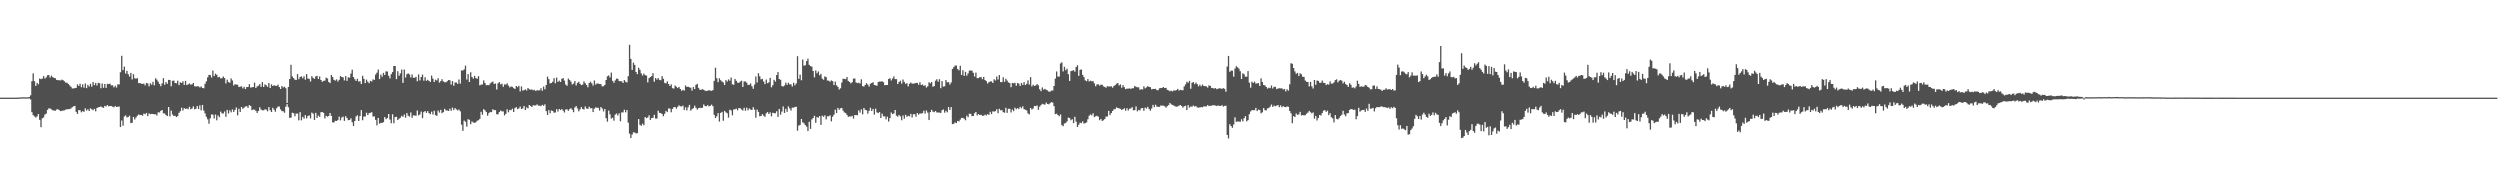 <svg xmlns="http://www.w3.org/2000/svg" width="1920" height="150"><path fill="#4f4f4f" d="M0 74.99h1v1H0zM1 74.99h1v1H1zM2 74.99h1v1H2zM3 74.989h1v1H3zM4 74.989h1v1H4zM5 74.99h1v1H5zM6 74.991h1v1H6zM7 74.987h1v1H7zM8 74.99h1v1H8zM9 74.99h1v1H9zM10 74.989h1v1H10zM11 74.984h1v1H11zM12 74.984h1v1H12zM13 74.959h1v1H13zM14 74.884h1v1H14zM15 74.856h1v1H15zM16 74.776h1v1H16zM17 74.679h1v1H17zM18 74.711h1v1H18zM19 74.729h1v1H19zM20 74.787h1v1H20zM21 74.66h1v1H21zM22 74.521h1v1.034H22zM23 73.199h1v3.183H23zM24 62.406h1v23.778H24zM25 56.297h1v32.154H25zM26 62.363h1v27.053H26zM27 65.999h1v24.27H27zM28 63.621h1v25.721H28zM29 64.78h1v22.765H29zM30 60.282h1v31.791H30zM31 60.777h1v36.904H31zM32 60.291h1v30.576H32zM33 58.494h1v31.718H33zM34 60.31h1v27.633H34zM35 59.381h1v27.936H35zM36 57.797h1v26.601H36zM37 57.663h1v25.609H37zM38 59.616h1v23.675H38zM39 58.039h1v25.996H39zM40 59.201h1v25.517H40zM41 59.869h1v25.006H41zM42 60.04h1v24.987H42zM43 61.339h1v22.771H43zM44 61.59h1v22.271H44zM45 61.612h1v22.983H45zM46 61.782h1v23.555H46zM47 61.116h1v24.015H47zM48 61.649h1v23.22H48zM49 62.431h1v22.336H49zM50 63.492h1v20.633H50zM51 63.535h1v20.498H51zM52 64.455h1v19.316H52zM53 65.579h1v18.213H53zM54 66.594h1v16.695H54zM55 67.868h1v14.526H55zM56 68.014h1v13.672H56zM57 67.657h1v13.677H57zM58 67.479h1v18.423H58zM59 64.837h1v22.669H59zM60 66.065h1v18.489H60zM61 64.302h1v20.455H61zM62 66.989h1v19.3H62zM63 64.776h1v20.599H63zM64 67.399h1v18.494H64zM65 64.1h1v19.157H65zM66 67.682h1v17.265H66zM67 65.195h1v18.726H67zM68 66.436h1v18.834H68zM69 64.378h1v18.834H69zM70 66.586h1v17.378H70zM71 63.025h1v21.613H71zM72 65.319h1v18.225H72zM73 63.654h1v21.854H73zM74 65.702h1v17.236H74zM75 63.607h1v18.78H75zM76 63.971h1v18.217H76zM77 67.811h1v13.897H77zM78 64.157h1v18.296H78zM79 67.44h1v15.396H79zM80 64.493h1v16.823H80zM81 67.501h1v14.286H81zM82 64.336h1v16.374H82zM83 64.629h1v17.038H83zM84 64.242h1v17.189H84zM85 65.591h1v15.857H85zM86 65.528h1v16.438H86zM87 67.103h1v15.338H87zM88 65.908h1v15.477H88zM89 67.202h1v14.955H89zM90 64.766h1v17.209H90zM91 64.864h1v16.936H91zM92 55.487h1v42.058H92zM93 42.843h1v49.692H93zM94 53.923h1v42.64H94zM95 51.169h1v38.276H95zM96 56.495h1v32.103H96zM97 54.396h1v35.829H97zM98 57.028h1v32.802H98zM99 58.759h1v30.056H99zM100 55.983h1v38.568H100zM101 61.007h1v33.232H101zM102 56.959h1v32.85H102zM103 60.086h1v31.638H103zM104 60.398h1v29.867H104zM105 60.069h1v28.839H105zM106 63.858h1v24.07H106zM107 63.747h1v24.667H107zM108 64.323h1v23.945H108zM109 64.4h1v24.473H109zM110 64.181h1v23.064H110zM111 65.585h1v22.143H111zM112 63.746h1v22.986H112zM113 64.089h1v25.083H113zM114 66.318h1v20.795H114zM115 63.991h1v23.715H115zM116 65.031h1v22.451H116zM117 62.81h1v24.755H117zM118 65.51h1v22.322H118zM119 60.129h1v27.561H119zM120 61.198h1v27.51H120zM121 62.719h1v23.544H121zM122 64.452h1v21.939H122zM123 66.186h1v18.966H123zM124 64.096h1v20.381H124zM125 60.039h1v26.982H125zM126 65.083h1v22.074H126zM127 62.959h1v25.413H127zM128 64.336h1v24.792H128zM129 61.357h1v20.819H129zM130 61.443h1v27.942H130zM131 66.246h1v18.683H131zM132 62.058h1v25.891H132zM133 61.883h1v27.212H133zM134 63.744h1v25.154H134zM135 63.975h1v25.916H135zM136 61.94h1v27.262H136zM137 65.375h1v21.305H137zM138 63.253h1v22.131H138zM139 63.671h1v19.086H139zM140 62.445h1v22.423H140zM141 65.244h1v17.805H141zM142 62.092h1v21.591H142zM143 65.382h1v17.938H143zM144 64.787h1v19.144H144zM145 64.125h1v17.9H145zM146 64.952h1v18.962H146zM147 64.835h1v18.499H147zM148 63.711h1v18.023H148zM149 66.274h1v17.705H149zM150 66.446h1v17.042H150zM151 66.257h1v15.187H151zM152 66.301h1v17.518H152zM153 67.181h1v13.75H153zM154 66.369h1v18.395H154zM155 67.606h1v12.986H155zM156 67.774h1v17.107H156zM157 64.359h1v22.755H157zM158 62.456h1v27.245H158zM159 59.385h1v32.244H159zM160 57.495h1v37.554H160zM161 57.662h1v33.222H161zM162 59.557h1v28.287H162zM163 54.175h1v33.888H163zM164 58.419h1v32.568H164zM165 56.569h1v31.397H165zM166 57.449h1v34.949H166zM167 59.386h1v29.296H167zM168 59.053h1v30.963H168zM169 60.217h1v25.496H169zM170 60.056h1v26.977H170zM171 58.72h1v28.476H171zM172 59.95h1v25.645H172zM173 64.054h1v25.658H173zM174 61.18h1v23.18H174zM175 63.045h1v24.1H175zM176 63.546h1v21.175H176zM177 60.206h1v26.081H177zM178 61.791h1v22.252H178zM179 65.653h1v20.335H179zM180 64.667h1v19.741H180zM181 64.985h1v17.554H181zM182 65.085h1v23.551H182zM183 66.86h1v16.634H183zM184 66.581h1v19.389H184zM185 66.304h1v15.853H185zM186 67.88h1v15.701H186zM187 66.652h1v16.037H187zM188 68.408h1v13.362H188zM189 66.863h1v14.691H189zM190 66.811h1v15.982H190zM191 64.686h1v16.019H191zM192 67.217h1v14.202H192zM193 67.085h1v17.563H193zM194 66.84h1v17.254H194zM195 63.447h1v20.787H195zM196 67.632h1v17.484H196zM197 66.344h1v20.384H197zM198 65.866h1v19.372H198zM199 64.608h1v17.797H199zM200 66.643h1v17.484H200zM201 63.044h1v21.686H201zM202 66.804h1v17.932H202zM203 64.836h1v19.141H203zM204 65.517h1v18.653H204zM205 66.664h1v18.845H205zM206 63.687h1v18.565H206zM207 67.605h1v17.085H207zM208 64.772h1v21.258H208zM209 66.048h1v16.758H209zM210 65.457h1v18.778H210zM211 65.917h1v19.905H211zM212 65.945h1v17.159H212zM213 64.982h1v16.91H213zM214 66.863h1v14.979H214zM215 68.353h1v15.663H215zM216 66.036h1v19.335H216zM217 67.176h1v18.279H217zM218 66.585h1v19.977H218zM219 67.729h1v14.214H219zM220 78.98h1v1H220zM221 66.786h1v15.577H221zM222 60.689h1v29.838H222zM223 49.755h1v40.504H223zM224 58.66h1v27.924H224zM225 59.958h1v26.956H225zM226 61.184h1v28.105H226zM227 61.421h1v25.849H227zM228 56.951h1v30.253H228zM229 60.81h1v31.618H229zM230 59.187h1v26.923H230zM231 58.57h1v33.834H231zM232 60.121h1v29.631H232zM233 58.563h1v32.592H233zM234 61.167h1v27.232H234zM235 56.883h1v34.028H235zM236 60.312h1v28.835H236zM237 60.547h1v28.057H237zM238 62.563h1v28.437H238zM239 58.541h1v27.937H239zM240 59.785h1v27.508H240zM241 60.569h1v31.517H241zM242 58.698h1v28.001H242zM243 58.267h1v32.288H243zM244 60.68h1v28.043H244zM245 58.719h1v31.014H245zM246 61.44h1v24.761H246zM247 62.814h1v23.213H247zM248 62.107h1v24.598H248zM249 61.905h1v29.056H249zM250 59.615h1v29.354H250zM251 60.281h1v29.298H251zM252 62.908h1v26.155H252zM253 63.807h1v22.997H253zM254 57.532h1v31.447H254zM255 59.138h1v34.85H255zM256 61.271h1v32.799H256zM257 61.88h1v30.891H257zM258 61.003h1v31.91H258zM259 62.635h1v29.627H259zM260 61.272h1v28.321H260zM261 58.402h1v34.067H261zM262 59.153h1v31.124H262zM263 59.366h1v30.185H263zM264 61.769h1v31.033H264zM265 58.444h1v30.814H265zM266 62.094h1v28.527H266zM267 59.33h1v32.994H267zM268 59.634h1v32.521H268zM269 56.513h1v34.369H269zM270 53.519h1v40.378H270zM271 59.162h1v37.563H271zM272 60.802h1v32.136H272zM273 62.173h1v27.285H273zM274 60.447h1v28.062H274zM275 62.615h1v30.305H275zM276 62.354h1v26.772H276zM277 64.509h1v20.026H277zM278 58.227h1v34.142H278zM279 60.58h1v28.925H279zM280 63.83h1v25.676H280zM281 61.201h1v25.376H281zM282 62.739h1v25.634H282zM283 63.88h1v23.062H283zM284 62.046h1v24.607H284zM285 62.605h1v23.555H285zM286 60.922h1v28.577H286zM287 61.406h1v27.984H287zM288 57.224h1v34.812H288zM289 55.807h1v40.512H289zM290 53.383h1v37.196H290zM291 60.725h1v34.271H291zM292 57.219h1v37.153H292zM293 58.946h1v35.49H293zM294 55.958h1v37.818H294zM295 57.582h1v32.332H295zM296 54.816h1v36.731H296zM297 54.941h1v35.686H297zM298 58.146h1v29.429H298zM299 60.233h1v31.604H299zM300 56.929h1v37.715H300zM301 55.337h1v32.415H301zM302 50.701h1v44.032H302zM303 50.733h1v39.199H303zM304 60.787h1v28.911H304zM305 54.676h1v37.52H305zM306 58.223h1v32.946H306zM307 56.386h1v34.039H307zM308 53.47h1v35.45H308zM309 63.618h1v26.088H309zM310 53.391h1v34.591H310zM311 59.532h1v30.841H311zM312 56.973h1v29.851H312zM313 56.33h1v32.515H313zM314 57.211h1v32.342H314zM315 59.468h1v26.914H315zM316 57.174h1v33.287H316zM317 59.76h1v28.824H317zM318 59.706h1v29.03H318zM319 59.02h1v29.861H319zM320 62.436h1v22.475H320zM321 57.114h1v31.451H321zM322 61.722h1v26.133H322zM323 59.153h1v26.558H323zM324 57.312h1v33.462H324zM325 61.935h1v24.161H325zM326 59.267h1v25.983H326zM327 62.047h1v24.618H327zM328 61.297h1v24.052H328zM329 62.094h1v24.794H329zM330 62.941h1v24.786H330zM331 57.992h1v27.767H331zM332 60.383h1v27.597H332zM333 62.959h1v22.083H333zM334 61.177h1v27.222H334zM335 61.812h1v27.151H335zM336 60.05h1v24.86H336zM337 63.425h1v23.034H337zM338 62.291h1v22.08H338zM339 60.805h1v26.143H339zM340 62.501h1v23.616H340zM341 63.11h1v20.442H341zM342 63.171h1v21.622H342zM343 62.372h1v22.488H343zM344 61.422h1v23.844H344zM345 61.619h1v21.842H345zM346 64.899h1v20.177H346zM347 62.284h1v20.406H347zM348 65.865h1v18.739H348zM349 63.397h1v19.654H349zM350 63.314h1v20.693H350zM351 64.395h1v20.385H351zM352 61.019h1v23.078H352zM353 64.187h1v21.294H353zM354 54.034h1v41.722H354zM355 54.169h1v46.332H355zM356 53.258h1v39.342H356zM357 50.4h1v43.152H357zM358 61.104h1v36.191H358zM359 56.927h1v34.642H359zM360 62.951h1v29.052H360zM361 55.511h1v39.879H361zM362 59.138h1v34.102H362zM363 60.352h1v33.748H363zM364 58.259h1v36.069H364zM365 60.011h1v33.885H365zM366 60.464h1v32.274H366zM367 58.469h1v33.829H367zM368 65.531h1v25.769H368zM369 65.05h1v20.837H369zM370 64.821h1v23.369H370zM371 61.74h1v22.099H371zM372 63.78h1v20.996H372zM373 65.489h1v20.63H373zM374 65.267h1v23.622H374zM375 65.436h1v21.436H375zM376 64.033h1v21.949H376zM377 63.224h1v22.943H377zM378 62.599h1v21.318H378zM379 64.512h1v20.104H379zM380 64.123h1v20.395H380zM381 68.752h1v18.969H381zM382 64.055h1v23.816H382zM383 63.043h1v23.011H383zM384 64.799h1v20.069H384zM385 64.301h1v21.244H385zM386 66.671h1v18.897H386zM387 64.746h1v23.871H387zM388 64.969h1v22.427H388zM389 63.987h1v19.958H389zM390 65.699h1v20.539H390zM391 67.1h1v17.351H391zM392 66.397h1v18.232H392zM393 66.68h1v16.764H393zM394 67.697h1v18.317H394zM395 68.368h1v14.672H395zM396 66.066h1v16.181H396zM397 66.9h1v16.895H397zM398 65.905h1v17.382H398zM399 70.179h1v11.628H399zM400 66.345h1v17.373H400zM401 69.516h1v13.712H401zM402 69.278h1v12.154H402zM403 68.56h1v15.948H403zM404 69.5h1v13.047H404zM405 67.59h1v15.648H405zM406 68.538h1v12.127H406zM407 68.878h1v12.493H407zM408 68.7h1v13.453H408zM409 69.327h1v11.469H409zM410 68.969h1v12.067H410zM411 69.922h1v11.003H411zM412 69.223h1v10.976H412zM413 69.481h1v11.671H413zM414 69.299h1v11.866H414zM415 67.759h1v13.788H415zM416 69.669h1v10.813H416zM417 66.447h1v14.824H417zM418 68.531h1v11.595H418zM419 65.258h1v20.091H419zM420 58.852h1v29.398H420zM421 60.767h1v23.811H421zM422 64.045h1v22.973H422zM423 63.724h1v21.092H423zM424 62.776h1v22.417H424zM425 60.024h1v26.525H425zM426 63.97h1v22.455H426zM427 59.584h1v24.266H427zM428 62.891h1v22.759H428zM429 61.952h1v21.749H429zM430 62.997h1v21.524H430zM431 60.521h1v23.252H431zM432 59.944h1v25.047H432zM433 61.919h1v24.443H433zM434 64.974h1v19.113H434zM435 65.883h1v18.106H435zM436 60.335h1v24.775H436zM437 61.372h1v22.425H437zM438 62.74h1v20.367H438zM439 64.85h1v19.418H439zM440 64.161h1v22.003H440zM441 62.2h1v20.33H441zM442 65.565h1v15.88H442zM443 63.668h1v19.639H443zM444 62.789h1v22.732H444zM445 64.363h1v19.637H445zM446 65.404h1v16.838H446zM447 64.914h1v18.81H447zM448 62.529h1v21.602H448zM449 63.927h1v17.827H449zM450 65.287h1v18.037H450zM451 67.039h1v16.678H451zM452 63.842h1v18.104H452zM453 62.742h1v20.502H453zM454 63.936h1v19.113H454zM455 65.746h1v20.305H455zM456 61.782h1v21.685H456zM457 64.928h1v17.531H457zM458 64.025h1v18.687H458zM459 64.207h1v18.613H459zM460 64.511h1v20.431H460zM461 64.629h1v17.574H461zM462 66.371h1v17.002H462zM463 66.212h1v19.327H463zM464 65.217h1v18.494H464zM465 61.459h1v29.316H465zM466 58.58h1v34.835H466zM467 57.905h1v27.06H467zM468 59.472h1v28.357H468zM469 55.764h1v35.304H469zM470 62.078h1v28.268H470zM471 63.606h1v29.074H471zM472 61.762h1v26.309H472zM473 60.388h1v26.813H473zM474 60.587h1v28.127H474zM475 62.251h1v24.813H475zM476 62.34h1v30.82H476zM477 62.485h1v23.824H477zM478 63.676h1v22.717H478zM479 61.512h1v22.775H479zM480 62.727h1v23.551H480zM481 63.355h1v21.149H481zM482 58.511h1v35.722H482zM483 34.422h1v68.242H483zM484 45.19h1v60.867H484zM485 53.726h1v49.667H485zM486 48.084h1v53.551H486zM487 49.856h1v51.914H487zM488 55.28h1v47.217H488zM489 56.958h1v45.288H489zM490 52.032h1v39.406H490zM491 53.631h1v42.209H491zM492 56.348h1v40.292H492zM493 57.984h1v37.007H493zM494 56.509h1v39.711H494zM495 57.71h1v32.188H495zM496 58.063h1v32.646H496zM497 63.304h1v26.928H497zM498 60.028h1v28.533H498zM499 59.111h1v32.979H499zM500 58.468h1v32.205H500zM501 56.207h1v34.262H501zM502 62.791h1v25.366H502zM503 59.927h1v31.113H503zM504 61.125h1v29.954H504zM505 59.93h1v25.07H505zM506 61.363h1v25.329H506zM507 61.669h1v25.171H507zM508 58.533h1v29.084H508zM509 60.532h1v28.749H509zM510 63.625h1v23.769H510zM511 64.029h1v21.096H511zM512 62.446h1v23.68H512zM513 64.521h1v18.798H513zM514 66.038h1v17.424H514zM515 64.801h1v21.416H515zM516 67.745h1v15.867H516zM517 68.053h1v14.341H517zM518 65.675h1v16.493H518zM519 66.643h1v16.805H519zM520 67.653h1v14.352H520zM521 66.69h1v14.218H521zM522 68.365h1v13.303H522zM523 69.74h1v12.023H523zM524 68.945h1v12.199H524zM525 69.559h1v14.905H525zM526 65.662h1v16.783H526zM527 66.784h1v18.026H527zM528 66.633h1v15.781H528zM529 67.007h1v13.531H529zM530 67.388h1v17.546H530zM531 69.564h1v14.23H531zM532 66.812h1v16.235H532zM533 68.419h1v12.729H533zM534 65.103h1v17.698H534zM535 64.377h1v19.796H535zM536 67.462h1v15.618H536zM537 68.909h1v13.758H537zM538 68.957h1v14.102H538zM539 68.437h1v14.321H539zM540 69.03h1v11.184H540zM541 69.623h1v11.833H541zM542 69.943h1v11.692H542zM543 69.65h1v11.018H543zM544 69.26h1v12.464H544zM545 69.523h1v11.781H545zM546 69.811h1v10.522H546zM547 69.216h1v12.353H547zM548 62.127h1v26.108H548zM549 52.016h1v38.555H549zM550 60.097h1v29.271H550zM551 63.104h1v23.765H551zM552 60.156h1v33.245H552zM553 61.589h1v25.142H553zM554 62.556h1v23.38H554zM555 63.329h1v29.39H555zM556 65.302h1v19.917H556zM557 61.523h1v24.735H557zM558 62.695h1v24.287H558zM559 60.992h1v29.339H559zM560 62.013h1v22.27H560zM561 59.529h1v25.329H561zM562 64.739h1v23.856H562zM563 65.113h1v18.951H563zM564 60.654h1v23.258H564zM565 62.061h1v21.418H565zM566 63.478h1v21.227H566zM567 63.607h1v19.389H567zM568 62.672h1v20.492H568zM569 61.945h1v22.141H569zM570 66.745h1v18.124H570zM571 62.572h1v20.214H571zM572 62.506h1v22.545H572zM573 63.546h1v19.118H573zM574 65.267h1v19.462H574zM575 65.105h1v18.209H575zM576 64.085h1v20.055H576zM577 66.248h1v18.249H577zM578 68.175h1v14.132H578zM579 64.961h1v19.206H579zM580 58.711h1v31.717H580zM581 63.336h1v20.824H581zM582 56.208h1v29.732H582zM583 58.597h1v30.714H583zM584 61.002h1v28.085H584zM585 60.54h1v27.123H585zM586 62.568h1v26.27H586zM587 64.561h1v25.14H587zM588 61.09h1v25.96H588zM589 63.904h1v22.183H589zM590 63.304h1v24.31H590zM591 59.779h1v26.551H591zM592 67.096h1v22.321H592zM593 65.414h1v21.177H593zM594 61.302h1v25.62H594zM595 62.65h1v24.357H595zM596 57.664h1v27.765H596zM597 55.356h1v34.426H597zM598 60.721h1v22.938H598zM599 61.312h1v26.757H599zM600 66.111h1v19.54H600zM601 66.459h1v15.299H601zM602 65.637h1v21.095H602zM603 63.436h1v20.123H603zM604 65.182h1v20.663H604zM605 63.56h1v18.137H605zM606 64.752h1v18.494H606zM607 64.757h1v20.203H607zM608 66.468h1v16.177H608zM609 63.555h1v19.179H609zM610 65.504h1v16.68H610zM611 64.062h1v17.908H611zM612 43.167h1v57.257H612zM613 60.58h1v35.862H613zM614 57.27h1v38.651H614zM615 61.64h1v29.677H615zM616 45.706h1v48.262H616zM617 50.413h1v44.324H617zM618 50.133h1v45.993H618zM619 46.946h1v50.313H619zM620 45.074h1v55.566H620zM621 49.773h1v43.764H621zM622 50.814h1v48.166H622zM623 51.149h1v40.589H623zM624 54.534h1v36.142H624zM625 59.367h1v29.586H625zM626 54.101h1v40.205H626zM627 56.311h1v33.572H627zM628 54.862h1v35.531H628zM629 57.862h1v31.259H629zM630 56.705h1v39.211H630zM631 60.384h1v28.466H631zM632 61.229h1v28.453H632zM633 58.686h1v29.898H633zM634 59.261h1v32.454H634zM635 61.869h1v27.41H635zM636 61.94h1v27.395H636zM637 62.714h1v25.823H637zM638 61.734h1v31.51H638zM639 62.293h1v27.365H639zM640 65.31h1v22.777H640zM641 62.665h1v21.553H641zM642 65.531h1v21.274H642zM643 66.678h1v16.201H643zM644 68.739h1v15.565H644zM645 67.799h1v15.471H645zM646 63.418h1v19.483H646zM647 60.449h1v24.518H647zM648 60.614h1v25.728H648zM649 60.785h1v26.041H649zM650 59.117h1v29.157H650zM651 62.151h1v27.578H651zM652 62.998h1v26.349H652zM653 64.03h1v25.543H653zM654 63.116h1v25.81H654zM655 60.317h1v30.752H655zM656 60.332h1v28.04H656zM657 63.318h1v25.061H657zM658 63.864h1v24.685H658zM659 63.477h1v21.3H659zM660 64.129h1v22.348H660zM661 60.93h1v23.068H661zM662 66.147h1v21.683H662zM663 66.469h1v16.472H663zM664 65.207h1v19.139H664zM665 63.912h1v20.832H665zM666 64.971h1v22.306H666zM667 66.451h1v18.629H667zM668 64.307h1v18.433H668zM669 63.739h1v21.485H669zM670 63.131h1v20.554H670zM671 65.211h1v22.834H671zM672 65.529h1v17.903H672zM673 65.863h1v20.446H673zM674 63.005h1v23.819H674zM675 62.618h1v23.406H675zM676 62.66h1v27.938H676zM677 62.358h1v24.944H677zM678 63.115h1v26.231H678zM679 65.436h1v23.957H679zM680 65.272h1v26.359H680zM681 65.297h1v24.288H681zM682 60.677h1v32.71H682zM683 60.033h1v30.693H683zM684 61.79h1v24.579H684zM685 60.258h1v27.329H685zM686 58.678h1v28.483H686zM687 60.781h1v23.688H687zM688 60.777h1v28.078H688zM689 64.518h1v25.106H689zM690 62.996h1v25.262H690zM691 61.983h1v27.387H691zM692 64.228h1v28.112H692zM693 61.072h1v27.587H693zM694 62.88h1v28.296H694zM695 64.395h1v23.794H695zM696 63.854h1v25.855H696zM697 66.338h1v22.581H697zM698 64.283h1v25.116H698zM699 63.38h1v24.062H699zM700 64.157h1v26.048H700zM701 64.278h1v23.47H701zM702 64.009h1v23.718H702zM703 63.701h1v25.95H703zM704 63.629h1v23.168H704zM705 65.078h1v22.914H705zM706 63.11h1v24.04H706zM707 65.288h1v21.888H707zM708 64.888h1v22.05H708zM709 65.94h1v19.115H709zM710 65.466h1v21.789H710zM711 67.209h1v17.607H711zM712 66.284h1v20.177H712zM713 63.157h1v29.031H713zM714 64.007h1v22.086H714zM715 62.975h1v21.355H715zM716 66.587h1v19.128H716zM717 66.103h1v20.059H717zM718 61.994h1v23.25H718zM719 60.859h1v25.517H719zM720 62.775h1v23.658H720zM721 60.813h1v25.592H721zM722 67.713h1v19.07H722zM723 62.25h1v22.452H723zM724 66.519h1v17.57H724zM725 66.269h1v20.254H725zM726 61.511h1v23.551H726zM727 63.249h1v22.999H727zM728 63.069h1v19.107H728zM729 64.895h1v19.551H729zM730 63.342h1v18.936H730zM731 52.93h1v42.41H731zM732 51.594h1v43.5H732zM733 50.393h1v43.609H733zM734 50.34h1v44.237H734zM735 53.03h1v39.864H735zM736 54.015h1v39.272H736zM737 50.473h1v41.399H737zM738 57.545h1v32.972H738zM739 53.919h1v36.663H739zM740 58.248h1v32.939H740zM741 55.16h1v37.2H741zM742 58.121h1v30.697H742zM743 56.356h1v33.667H743zM744 54.234h1v33.085H744zM745 54.175h1v33.301H745zM746 54.292h1v34.909H746zM747 55.922h1v33.18H747zM748 58.785h1v28.183H748zM749 55.78h1v30.243H749zM750 60.032h1v28.582H750zM751 59.956h1v27.61H751zM752 59.166h1v29.174H752zM753 59.285h1v28.885H753zM754 60.802h1v28.156H754zM755 59.037h1v29.845H755zM756 61.429h1v26.64H756zM757 62.332h1v26.275H757zM758 64.163h1v23.487H758zM759 63.137h1v25.068H759zM760 62.493h1v23.359H760zM761 62.49h1v25.18H761zM762 63.687h1v21.815H762zM763 60.88h1v24.895H763zM764 61.801h1v23.54H764zM765 58.753h1v25.176H765zM766 61.077h1v25.844H766zM767 57.654h1v25.913H767zM768 63.078h1v21.63H768zM769 63.07h1v21.554H769zM770 59.348h1v26.833H770zM771 62.856h1v23.734H771zM772 60.472h1v22.334H772zM773 61.88h1v24.805H773zM774 63.296h1v20.248H774zM775 63.794h1v19.748H775zM776 66.978h1v19.392H776zM777 63.692h1v20.494H777zM778 64.02h1v21.392H778zM779 63.592h1v19.173H779zM780 65.856h1v18.072H780zM781 63.768h1v19.207H781zM782 64.262h1v19.524H782zM783 66.058h1v16.016H783zM784 63.746h1v19.407H784zM785 65.204h1v16.445H785zM786 63.092h1v20.726H786zM787 65.341h1v19.001H787zM788 64.358h1v20.452H788zM789 61.674h1v25.43H789zM790 64.96h1v22.917H790zM791 59.254h1v23.667H791zM792 66.331h1v17.82H792zM793 65.037h1v18.261H793zM794 66.068h1v15.267H794zM795 65.581h1v15.97H795zM796 64.578h1v16.426H796zM797 65.536h1v18.786H797zM798 68.546h1v13.358H798zM799 70.051h1v10.713H799zM800 67.125h1v12.576H800zM801 68.814h1v11.291H801zM802 68.202h1v12.203H802zM803 68.991h1v9.792H803zM804 69.406h1v10.443H804zM805 70.335h1v9.799H805zM806 70.41h1v8.828H806zM807 69.556h1v8.862H807zM808 69.515h1v9.261H808zM809 66.034h1v15.501H809zM810 60.372h1v27.269H810zM811 54.892h1v32.425H811zM812 58.831h1v29.561H812zM813 58.759h1v30.511H813zM814 48.751h1v39.178H814zM815 47.808h1v48.271H815zM816 54.888h1v42.011H816zM817 51.311h1v43.577H817zM818 53.921h1v40.458H818zM819 52.744h1v40.532H819zM820 56.984h1v33.332H820zM821 62.168h1v28.563H821zM822 54.633h1v37.713H822zM823 54.292h1v37.233H823zM824 53.923h1v40.572H824zM825 55.052h1v34.662H825zM826 51.455h1v41.935H826zM827 50.097h1v47.432H827zM828 58.214h1v37.57H828zM829 53.609h1v40.599H829zM830 53.359h1v41.249H830zM831 57.503h1v35.737H831zM832 59.245h1v35.676H832zM833 61.686h1v32.904H833zM834 62.342h1v31.67H834zM835 60.727h1v30.888H835zM836 62.577h1v26.33H836zM837 61.931h1v25.938H837zM838 62.445h1v26.119H838zM839 62.315h1v24.738H839zM840 64.001h1v25.917H840zM841 66.256h1v23.037H841zM842 64.82h1v24.097H842zM843 64.732h1v24.891H843zM844 65.722h1v26.593H844zM845 65.02h1v26.323H845zM846 65.055h1v27.82H846zM847 66.322h1v26.057H847zM848 66.788h1v24.596H848zM849 67.366h1v22.183H849zM850 66.148h1v23.374H850zM851 66.463h1v18.699H851zM852 66.428h1v22.005H852zM853 66.287h1v20.547H853zM854 67.312h1v17.913H854zM855 66.006h1v18.009H855zM856 65.388h1v18.381H856zM857 64.306h1v18.138H857zM858 63.748h1v19.229H858zM859 65.647h1v17.539H859zM860 64.839h1v18.7H860zM861 67.385h1v17.053H861zM862 65.379h1v18.517H862zM863 66.985h1v16.236H863zM864 68.456h1v16.589H864zM865 68.112h1v15.002H865zM866 68.025h1v16.863H866zM867 67.897h1v15.588H867zM868 68.228h1v15.088H868zM869 67.772h1v14.58H869zM870 67.739h1v17H870zM871 66.041h1v18.542H871zM872 66.675h1v15.022H872zM873 67.067h1v18.428H873zM874 67.03h1v17.393H874zM875 68.983h1v15.786H875zM876 68.447h1v14.714H876zM877 68.77h1v14.166H877zM878 66.285h1v18.855H878zM879 67.831h1v14.831H879zM880 67.049h1v16.33H880zM881 66.106h1v15.916H881zM882 66.807h1v16.89H882zM883 66.958h1v18.067H883zM884 68.66h1v14.687H884zM885 68.315h1v12.221H885zM886 68.306h1v14.01H886zM887 68.202h1v12.22H887zM888 69.259h1v12.586H888zM889 69.231h1v12.863H889zM890 67.777h1v14.322H890zM891 67.614h1v13.364H891zM892 67.521h1v13.702H892zM893 66.832h1v14.293H893zM894 67.603h1v14.083H894zM895 67.49h1v15.201H895zM896 69.01h1v12.575H896zM897 69.365h1v11.352H897zM898 70.069h1v8.956H898zM899 69.645h1v10.499H899zM900 70.21h1v10.401H900zM901 69.444h1v11.664H901zM902 69.516h1v12.14H902zM903 69.229h1v12.721H903zM904 68.243h1v13.524H904zM905 69.568h1v11.569H905zM906 68.974h1v11.653H906zM907 69.204h1v12.261H907zM908 69.318h1v13.305H908zM909 66.415h1v15.202H909zM910 64.824h1v16.376H910zM911 62.752h1v21.723H911zM912 63.593h1v17.173H912zM913 62.1h1v20.574H913zM914 68.138h1v13.629H914zM915 63.613h1v18.364H915zM916 62.981h1v18.084H916zM917 64.637h1v17.183H917zM918 63.395h1v18.054H918zM919 64.603h1v17.949H919zM920 66.3h1v16.368H920zM921 65.032h1v17.476H921zM922 66.298h1v15.976H922zM923 64.915h1v17.526H923zM924 65.958h1v15.732H924zM925 66.134h1v15.598H925zM926 66.302h1v15.46H926zM927 67.301h1v13.403H927zM928 65.532h1v15.919H928zM929 65.944h1v15.323H929zM930 67.501h1v13.763H930zM931 67.705h1v13.002H931zM932 68.041h1v12.912H932zM933 67.659h1v13.377H933zM934 68.499h1v12.962H934zM935 68.137h1v12.876H935zM936 67.754h1v13.567H936zM937 67.919h1v13.506H937zM938 68.253h1v12.491H938zM939 67.664h1v14.201H939zM940 68.205h1v13.12H940zM941 70.461h1v10.718H941zM942 51.122h1v52.512H942zM943 42.974h1v63.378H943zM944 55.125h1v40.316H944zM945 54.208h1v42.669H945zM946 54.285h1v43.874H946zM947 58.867h1v36.788H947zM948 52.611h1v37.477H948zM949 50.823h1v42.722H949zM950 51.686h1v41.607H950zM951 52.724h1v40.537H951zM952 54.665h1v38.944H952zM953 60.651h1v30.967H953zM954 56.315h1v36.921H954zM955 57.016h1v33.767H955zM956 58.873h1v30.303H956zM957 58.957h1v34.264H957zM958 54.63h1v37.621H958zM959 63.48h1v24.234H959zM960 67.331h1v18.278H960zM961 62.77h1v21.829H961zM962 63.704h1v20.951H962zM963 62.686h1v21.966H963zM964 64.181h1v18.698H964zM965 64.055h1v21.22H965zM966 63.862h1v20.304H966zM967 66.029h1v18.494H967zM968 60.171h1v26.856H968zM969 62.954h1v23.328H969zM970 65.291h1v17.697H970zM971 65.611h1v18.975H971zM972 66.806h1v17.997H972zM973 68.041h1v15.184H973zM974 67.349h1v15.521H974zM975 67.734h1v14.211H975zM976 65.696h1v14.577H976zM977 67.919h1v14.226H977zM978 66.652h1v14.457H978zM979 66.713h1v14.895H979zM980 68.465h1v12.712H980zM981 67.983h1v12.642H981zM982 67.732h1v14.577H982zM983 67.868h1v13.061H983zM984 67.844h1v14.557H984zM985 68.752h1v12.776H985zM986 68.335h1v13.776H986zM987 70.193h1v12.13H987zM988 68.625h1v13.128H988zM989 69.641h1v12.398H989zM990 64.738h1v20.477H990zM991 48.564h1v38.454H991zM992 49.004h1v45.685H992zM993 52.213h1v36.995H993zM994 54.833h1v35.049H994zM995 56.747h1v30.405H995zM996 55.937h1v32.285H996zM997 58.434h1v29.401H997zM998 56.277h1v29.655H998zM999 57.094h1v31.603H999zM1000 58.955h1v29.422H1000zM1001 59.068h1v29.563H1001zM1002 61.864h1v26.579H1002zM1003 62.845h1v24.458H1003zM1004 62.975h1v23.448H1004zM1005 66.365h1v18.795H1005zM1006 62.871h1v23.357H1006zM1007 66.323h1v20.743H1007zM1008 68.016h1v18.328H1008zM1009 61.425h1v29.717H1009zM1010 65.126h1v23.926H1010zM1011 61.858h1v30.673H1011zM1012 62.089h1v28.481H1012zM1013 63.54h1v24.777H1013zM1014 63.608h1v25.066H1014zM1015 61.864h1v24.901H1015zM1016 63.565h1v21.417H1016zM1017 63.722h1v20.859H1017zM1018 65.323h1v20.567H1018zM1019 64.611h1v20.407H1019zM1020 65.017h1v23.414H1020zM1021 62.494h1v24.38H1021zM1022 64.209h1v25.825H1022zM1023 64.152h1v26.732H1023zM1024 63.294h1v30.73H1024zM1025 61.562h1v26.828H1025zM1026 60.952h1v30.356H1026zM1027 63.231h1v28.495H1027zM1028 61.948h1v28.763H1028zM1029 61.51h1v27.646H1029zM1030 61.976h1v26.132H1030zM1031 64.06h1v21.039H1031zM1032 62.764h1v25.177H1032zM1033 64.586h1v24.692H1033zM1034 65.331h1v21.752H1034zM1035 66.697h1v20.13H1035zM1036 63.93h1v20.484H1036zM1037 65.073h1v18.711H1037zM1038 67.358h1v16.501H1038zM1039 67.063h1v17.471H1039zM1040 67.855h1v16.309H1040zM1041 66.38h1v25.192H1041zM1042 61.977h1v27.206H1042zM1043 64.481h1v18.303H1043zM1044 66.691h1v19.064H1044zM1045 66.264h1v18.548H1045zM1046 66.555h1v17.988H1046zM1047 66.572h1v17.762H1047zM1048 65.253h1v20.672H1048zM1049 65.714h1v17.651H1049zM1050 66.755h1v18.357H1050zM1051 67.331h1v12.411H1051zM1052 68.604h1v14.899H1052zM1053 68.577h1v14.793H1053zM1054 65.791h1v17.029H1054zM1055 65.613h1v19.974H1055zM1056 68.296h1v14.864H1056zM1057 66.29h1v15.89H1057zM1058 68.302h1v13.96H1058zM1059 68.436h1v13.908H1059zM1060 68.89h1v12.863H1060zM1061 69.838h1v11.969H1061zM1062 68.981h1v13.324H1062zM1063 68.931h1v13.402H1063zM1064 67.792h1v14.73H1064zM1065 68.814h1v14.158H1065zM1066 68.484h1v13.984H1066zM1067 68.459h1v15.17H1067zM1068 69.101h1v13.203H1068zM1069 68.366h1v14.775H1069zM1070 69.516h1v12.513H1070zM1071 69.436h1v13.48H1071zM1072 57.557h1v33.276H1072zM1073 49.679h1v46.505H1073zM1074 51.894h1v47.562H1074zM1075 57.734h1v38.49H1075zM1076 55.005h1v43.956H1076zM1077 54.749h1v43.885H1077zM1078 55.57h1v43.864H1078zM1079 56.63h1v43.365H1079zM1080 57.07h1v39.657H1080zM1081 55.411h1v48.025H1081zM1082 59.388h1v43.677H1082zM1083 58.098h1v41.869H1083zM1084 55.565h1v43.171H1084zM1085 58.078h1v38.826H1085zM1086 58.08h1v33.223H1086zM1087 58.164h1v30.042H1087zM1088 57.886h1v31.399H1088zM1089 63.01h1v28.403H1089zM1090 62.316h1v26.704H1090zM1091 54.866h1v36.979H1091zM1092 56.887h1v31.104H1092zM1093 60.047h1v26.536H1093zM1094 58.695h1v29.24H1094zM1095 57.349h1v32.389H1095zM1096 58.676h1v31.777H1096zM1097 61.391h1v25.913H1097zM1098 60.863h1v28.167H1098zM1099 59.822h1v28.412H1099zM1100 59.147h1v27.167H1100zM1101 58.954h1v29.616H1101zM1102 58.873h1v27.779H1102zM1103 57.15h1v30.698H1103zM1104 58.875h1v29.342H1104zM1105 47.72h1v46.623H1105zM1106 35.338h1v61.53H1106zM1107 52.591h1v42.132H1107zM1108 52.518h1v39.909H1108zM1109 58.041h1v33.315H1109zM1110 56.179h1v33.733H1110zM1111 58.59h1v37.769H1111zM1112 56.351h1v35.581H1112zM1113 54.843h1v34.41H1113zM1114 59.15h1v30.757H1114zM1115 59.409h1v27.77H1115zM1116 58.931h1v27.742H1116zM1117 60.185h1v26.059H1117zM1118 59.975h1v27.34H1118zM1119 65.248h1v19.538H1119zM1120 64.068h1v22.158H1120zM1121 57.438h1v42.23H1121zM1122 40.878h1v65.163H1122zM1123 52.903h1v52.815H1123zM1124 50.314h1v54.122H1124zM1125 51.725h1v48.065H1125zM1126 52.242h1v49.5H1126zM1127 53.652h1v49.971H1127zM1128 52.947h1v47.765H1128zM1129 51.314h1v48.428H1129zM1130 53.548h1v41.859H1130zM1131 51.977h1v48.701H1131zM1132 48.595h1v53.321H1132zM1133 50.288h1v46.479H1133zM1134 49.021h1v45.994H1134zM1135 47.773h1v47.231H1135zM1136 52.345h1v43.419H1136zM1137 53.503h1v47.202H1137zM1138 55.17h1v40.654H1138zM1139 56.446h1v44.475H1139zM1140 49.609h1v44.113H1140zM1141 50.593h1v47.493H1141zM1142 56.735h1v40.687H1142zM1143 50.801h1v53.144H1143zM1144 56.932h1v40.089H1144zM1145 51.337h1v52.321H1145zM1146 57.83h1v43.063H1146zM1147 52.21h1v46.397H1147zM1148 55.057h1v42.902H1148zM1149 55.288h1v47.367H1149zM1150 57.624h1v42.657H1150zM1151 59.699h1v41.357H1151zM1152 62.89h1v29.684H1152zM1153 65.001h1v20.457H1153zM1154 65.002h1v22.012H1154zM1155 49.423h1v47.737H1155zM1156 54.131h1v42.874H1156zM1157 55.478h1v43.51H1157zM1158 53.314h1v44.397H1158zM1159 59.201h1v36.644H1159zM1160 55.939h1v43.187H1160zM1161 60.095h1v34.229H1161zM1162 54.82h1v40.792H1162zM1163 55.153h1v36.941H1163zM1164 55.421h1v40.971H1164zM1165 60.184h1v35.4H1165zM1166 58.999h1v36.818H1166zM1167 55.613h1v36.375H1167zM1168 58.733h1v33.059H1168zM1169 62.202h1v29.246H1169zM1170 63.473h1v26.331H1170zM1171 59.784h1v25.353H1171zM1172 60.088h1v23.486H1172zM1173 62.323h1v24.134H1173zM1174 66.464h1v16.046H1174zM1175 67.528h1v19.489H1175zM1176 67.635h1v16.108H1176zM1177 66.634h1v17.297H1177zM1178 67.647h1v16.219H1178zM1179 65.801h1v16.121H1179zM1180 67.872h1v16.293H1180zM1181 67.878h1v16.781H1181zM1182 67.4h1v15.13H1182zM1183 66.959h1v14.354H1183zM1184 67.507h1v18.799H1184zM1185 63.64h1v23.71H1185zM1186 64.242h1v23.35H1186zM1187 59.497h1v26.88H1187zM1188 62.336h1v25.923H1188zM1189 58.957h1v30.714H1189zM1190 63.919h1v24.659H1190zM1191 61.218h1v27.807H1191zM1192 62.407h1v23.745H1192zM1193 63.901h1v25.184H1193zM1194 62.067h1v23.448H1194zM1195 64.675h1v21.466H1195zM1196 64.962h1v20.988H1196zM1197 63.633h1v21.052H1197zM1198 67.683h1v16.181H1198zM1199 65.284h1v21.253H1199zM1200 65.827h1v18.455H1200zM1201 55.75h1v38.001H1201zM1202 58.062h1v35.948H1202zM1203 61.617h1v29.642H1203zM1204 63.382h1v26.873H1204zM1205 62.966h1v27.929H1205zM1206 61.752h1v28.716H1206zM1207 61.048h1v25.759H1207zM1208 60.228h1v31.286H1208zM1209 59.366h1v28.7H1209zM1210 58.244h1v30.094H1210zM1211 59.487h1v28.225H1211zM1212 58.287h1v29.976H1212zM1213 58.119h1v29.374H1213zM1214 57.607h1v28.7H1214zM1215 57.864h1v28.375H1215zM1216 60.527h1v25.127H1216zM1217 60.35h1v30.407H1217zM1218 59.835h1v27.359H1218zM1219 49.75h1v38.669H1219zM1220 58.508h1v35.741H1220zM1221 59.19h1v29.203H1221zM1222 59.661h1v30.111H1222zM1223 61.498h1v32.704H1223zM1224 59.396h1v30.65H1224zM1225 59.356h1v34.745H1225zM1226 55.852h1v32.771H1226zM1227 63.47h1v28.288H1227zM1228 58.398h1v31.29H1228zM1229 55.46h1v34.704H1229zM1230 57.762h1v30.246H1230zM1231 55.859h1v35.324H1231zM1232 59.413h1v26.172H1232zM1233 60.292h1v29.865H1233zM1234 61.5h1v27.354H1234zM1235 55.58h1v30.643H1235zM1236 59.914h1v27.233H1236zM1237 58.191h1v29.226H1237zM1238 56.039h1v32.144H1238zM1239 61.487h1v24.251H1239zM1240 57.769h1v32.097H1240zM1241 65.414h1v21.235H1241zM1242 60.447h1v27.48H1242zM1243 59.895h1v25.649H1243zM1244 62.919h1v22.292H1244zM1245 60.324h1v29.305H1245zM1246 62.249h1v23.904H1246zM1247 61.337h1v30.842H1247zM1248 56.259h1v34.072H1248zM1249 53.076h1v45.496H1249zM1250 56.649h1v34.853H1250zM1251 54.742h1v39.01H1251zM1252 58.177h1v35.249H1252zM1253 55.179h1v36.481H1253zM1254 56.48h1v35.315H1254zM1255 57.583h1v29.294H1255zM1256 54.6h1v37.799H1256zM1257 61.849h1v31.152H1257zM1258 55.194h1v32.535H1258zM1259 60.616h1v32.677H1259zM1260 61.407h1v28.67H1260zM1261 56.755h1v30.587H1261zM1262 60.338h1v26.874H1262zM1263 60.472h1v25.338H1263zM1264 63.911h1v24.41H1264zM1265 59.865h1v30.486H1265zM1266 51.318h1v43.277H1266zM1267 45.749h1v53.837H1267zM1268 46.696h1v45.541H1268zM1269 52.5h1v40.233H1269zM1270 52.488h1v42.105H1270zM1271 52.772h1v41.093H1271zM1272 53.263h1v40.217H1272zM1273 57.883h1v35.611H1273zM1274 56.384h1v34.5H1274zM1275 56.492h1v33.054H1275zM1276 57.498h1v30.175H1276zM1277 58.701h1v29.987H1277zM1278 60.223h1v27.729H1278zM1279 60.788h1v28.419H1279zM1280 61.459h1v29.738H1280zM1281 58.588h1v28.936H1281zM1282 48.646h1v49.395H1282zM1283 58.436h1v39.511H1283zM1284 55.854h1v32.271H1284zM1285 54.07h1v38.461H1285zM1286 58.505h1v36.951H1286zM1287 58.944h1v34.657H1287zM1288 58.19h1v36.649H1288zM1289 59.38h1v28.088H1289zM1290 57.889h1v36.501H1290zM1291 57.524h1v30.189H1291zM1292 59.472h1v28.282H1292zM1293 55.728h1v34H1293zM1294 61.033h1v27.335H1294zM1295 61.309h1v24.958H1295zM1296 60.339h1v29.176H1296zM1297 60.277h1v28.275H1297zM1298 58.604h1v29.248H1298zM1299 61.714h1v24.328H1299zM1300 63.121h1v23.211H1300zM1301 54.498h1v39.077H1301zM1302 56.355h1v40.54H1302zM1303 60.639h1v31.016H1303zM1304 58.749h1v33.193H1304zM1305 55.227h1v38.217H1305zM1306 58.432h1v32.681H1306zM1307 57.826h1v34.338H1307zM1308 56.994h1v35.226H1308zM1309 59.126h1v33.88H1309zM1310 58.689h1v32.13H1310zM1311 52.48h1v39.37H1311zM1312 55.586h1v36.872H1312zM1313 61.162h1v26.709H1313zM1314 64.846h1v20.255H1314zM1315 64.004h1v25.786H1315zM1316 64.551h1v25.525H1316zM1317 64.812h1v18.692H1317zM1318 66.178h1v19.11H1318zM1319 65.423h1v18.022H1319zM1320 65.677h1v16.192H1320zM1321 67.848h1v16.309H1321zM1322 66.365h1v18.043H1322zM1323 66.082h1v19.364H1323zM1324 66.65h1v18.153H1324zM1325 65.519h1v20.274H1325zM1326 66.93h1v17.983H1326zM1327 66.538h1v17.464H1327zM1328 64.863h1v18.016H1328zM1329 67.868h1v16.761H1329zM1330 67.195h1v16.715H1330zM1331 62.317h1v26.262H1331zM1332 57.545h1v33.488H1332zM1333 49.368h1v45.332H1333zM1334 52.303h1v49.024H1334zM1335 57.367h1v42.833H1335zM1336 56.101h1v45.532H1336zM1337 54.825h1v41.816H1337zM1338 53.092h1v41.004H1338zM1339 57.196h1v37.966H1339zM1340 53.145h1v37.311H1340zM1341 53.69h1v40.546H1341zM1342 55.533h1v37.928H1342zM1343 57.544h1v35.462H1343zM1344 58.167h1v33.054H1344zM1345 56.268h1v35.064H1345zM1346 56.794h1v31.28H1346zM1347 54.304h1v36.504H1347zM1348 55.64h1v33.346H1348zM1349 56.806h1v32.057H1349zM1350 64.529h1v25.434H1350zM1351 55.981h1v32.298H1351zM1352 58.821h1v32.491H1352zM1353 59.954h1v31.279H1353zM1354 61.426h1v25.795H1354zM1355 60.789h1v32.038H1355zM1356 60.47h1v31.75H1356zM1357 65.818h1v26.796H1357zM1358 62.855h1v29.986H1358zM1359 60.869h1v29.576H1359zM1360 61.759h1v28.146H1360zM1361 63.605h1v22.925H1361zM1362 62.868h1v26.239H1362zM1363 63.926h1v22.752H1363zM1364 64.751h1v22.062H1364zM1365 65.099h1v22.922H1365zM1366 65.465h1v21.124H1366zM1367 65.412h1v20.988H1367zM1368 64.775h1v21.522H1368zM1369 64.752h1v20.291H1369zM1370 66.863h1v19.093H1370zM1371 65.254h1v20.675H1371zM1372 63.802h1v22.112H1372zM1373 64.582h1v19.557H1373zM1374 65.659h1v20.742H1374zM1375 65.899h1v19.026H1375zM1376 68.719h1v16.243H1376zM1377 64.421h1v20.231H1377zM1378 66.518h1v21.119H1378zM1379 66.118h1v19.157H1379zM1380 66.655h1v17.358H1380zM1381 66.373h1v15.531H1381zM1382 66.024h1v21.365H1382zM1383 66.701h1v19.53H1383zM1384 66.376h1v19.264H1384zM1385 66.371h1v15.967H1385zM1386 66.323h1v19.271H1386zM1387 67.652h1v17.074H1387zM1388 67.984h1v16.58H1388zM1389 68.487h1v13.22H1389zM1390 67.478h1v18.576H1390zM1391 65.327h1v19.007H1391zM1392 66.862h1v18.003H1392zM1393 67.308h1v16.129H1393zM1394 66.767h1v18.795H1394zM1395 65.953h1v16.079H1395zM1396 66.749h1v19.246H1396zM1397 69.46h1v17.367H1397zM1398 68.871h1v16.244H1398zM1399 60.754h1v25.648H1399zM1400 61.345h1v22.635H1400zM1401 65.705h1v18.201H1401zM1402 60.753h1v23.229H1402zM1403 68.394h1v14.625H1403zM1404 63.071h1v21.594H1404zM1405 61.466h1v21.88H1405zM1406 64.48h1v19.741H1406zM1407 64.497h1v18.038H1407zM1408 67.357h1v14.648H1408zM1409 68.657h1v15.391H1409zM1410 67.283h1v13.933H1410zM1411 69.473h1v12.895H1411zM1412 68.618h1v12.794H1412zM1413 68.186h1v12.668H1413zM1414 67.953h1v12.82H1414zM1415 68.478h1v13.776H1415zM1416 68.797h1v12.508H1416zM1417 68.787h1v13.169H1417zM1418 68.842h1v13.064H1418zM1419 68.01h1v16.405H1419zM1420 68.849h1v11.542H1420zM1421 69.053h1v13.373H1421zM1422 69.636h1v13.837H1422zM1423 68.469h1v12.921H1423zM1424 68.455h1v13.837H1424zM1425 68.405h1v12.965H1425zM1426 66.969h1v16.02H1426zM1427 67.951h1v13.454H1427zM1428 68.271h1v13.401H1428zM1429 68.13h1v14.65H1429zM1430 67.279h1v14.405H1430zM1431 68.799h1v13.699H1431zM1432 68.233h1v12.858H1432zM1433 67.856h1v13.475H1433zM1434 68.076h1v11.395H1434zM1435 68.8h1v13.06H1435zM1436 69.564h1v12.665H1436zM1437 69.685h1v11.591H1437zM1438 68.785h1v12.568H1438zM1439 70.024h1v11.435H1439zM1440 61.736h1v25.277H1440zM1441 67.87h1v13.828H1441zM1442 69.085h1v12.265H1442zM1443 69.374h1v10.657H1443zM1444 70.328h1v11.18H1444zM1445 66.336h1v15.166H1445zM1446 65.95h1v19.004H1446zM1447 67.776h1v12.465H1447zM1448 67.668h1v14.54H1448zM1449 67.708h1v15.704H1449zM1450 68.067h1v12.751H1450zM1451 70.194h1v8.509H1451zM1452 67.712h1v13.727H1452zM1453 69.931h1v11.481H1453zM1454 70.497h1v8.04H1454zM1455 70.64h1v9.88H1455zM1456 69.668h1v9.694H1456zM1457 69.942h1v9.234H1457zM1458 69.024h1v11.9H1458zM1459 67.312h1v13.428H1459zM1460 69.037h1v10.516H1460zM1461 70.669h1v9.881H1461zM1462 65.811h1v17.152H1462zM1463 65.249h1v16.775H1463zM1464 66.801h1v16.841H1464zM1465 65.636h1v17.053H1465zM1466 70.286h1v11.279H1466zM1467 65.057h1v16.845H1467zM1468 64.7h1v16.323H1468zM1469 63.267h1v19.517H1469zM1470 63.696h1v15.824H1470zM1471 64.469h1v15.895H1471zM1472 62.587h1v19.596H1472zM1473 69.796h1v10.772H1473zM1474 63.792h1v17.171H1474zM1475 63.648h1v16.745H1475zM1476 64.858h1v14.693H1476zM1477 63.214h1v16.462H1477zM1478 64.95h1v15.457H1478zM1479 65.018h1v15.165H1479zM1480 64.986h1v16.576H1480zM1481 66.778h1v13.329H1481zM1482 66.872h1v15.759H1482zM1483 67.636h1v12.601H1483zM1484 68.193h1v13.36H1484zM1485 68.159h1v14.555H1485zM1486 70.591h1v10.554H1486zM1487 68.593h1v13.664H1487zM1488 68.59h1v13.083H1488zM1489 68.534h1v12.447H1489zM1490 69.041h1v12.744H1490zM1491 69.814h1v12.628H1491zM1492 68.319h1v13.826H1492zM1493 68.502h1v12.986H1493zM1494 70.286h1v10.379H1494zM1495 69.441h1v11.681H1495zM1496 69.963h1v9.241H1496zM1497 69.157h1v12.28H1497zM1498 68.869h1v12.283H1498zM1499 68.697h1v12.03H1499zM1500 68.354h1v12.778H1500zM1501 69.468h1v10.818H1501zM1502 69.2h1v10.756H1502zM1503 70.737h1v8.557H1503zM1504 69.918h1v8.357H1504zM1505 70.967h1v7.529H1505zM1506 70.762h1v8.016H1506zM1507 70.862h1v8.138H1507zM1508 71.339h1v7.002H1508zM1509 70.249h1v8.096H1509zM1510 70.182h1v8.879H1510zM1511 68.484h1v11.571H1511zM1512 70.416h1v10.042H1512zM1513 70.783h1v8.629H1513zM1514 70.379h1v8.961H1514zM1515 70.818h1v10.237H1515zM1516 70.157h1v8.489H1516zM1517 70.408h1v7.656H1517zM1518 70.262h1v10.471H1518zM1519 70.543h1v8.847H1519zM1520 71.536h1v7.819H1520zM1521 71.349h1v7.994H1521zM1522 70.832h1v8.954H1522zM1523 71.123h1v7.576H1523zM1524 72.261h1v6.326H1524zM1525 71.078h1v8.441H1525zM1526 71.743h1v7.621H1526zM1527 70.203h1v10.539H1527zM1528 70.152h1v10.458H1528zM1529 69.971h1v11.737H1529zM1530 69.562h1v13.382H1530zM1531 68.465h1v14.665H1531zM1532 69.977h1v12.172H1532zM1533 70.715h1v10.178H1533zM1534 69.244h1v10.193H1534zM1535 70.476h1v8.564H1535zM1536 70.211h1v8.471H1536zM1537 71.66h1v6.75H1537zM1538 72.493h1v5.21H1538zM1539 73.309h1v4.448H1539zM1540 72.769h1v5.179H1540zM1541 72.759h1v5.284H1541zM1542 72.398h1v5.427H1542zM1543 72.136h1v5.524H1543zM1544 73.036h1v4.786H1544zM1545 72.019h1v5.476H1545zM1546 71.844h1v5.4H1546zM1547 73.094h1v4.884H1547zM1548 71.957h1v5.374H1548zM1549 71.701h1v5.34H1549zM1550 71.539h1v6.461H1550zM1551 71.29h1v6.131H1551zM1552 72.097h1v6.038H1552zM1553 71.749h1v6.078H1553zM1554 72.661h1v4.797H1554zM1555 70.992h1v6.384H1555zM1556 71.218h1v7.373H1556zM1557 71.16h1v7.797H1557zM1558 71.351h1v5.818H1558zM1559 71.651h1v6.805H1559zM1560 72.146h1v5.935H1560zM1561 70.849h1v6.502H1561zM1562 70.456h1v7.38H1562zM1563 71.017h1v7.474H1563zM1564 71.443h1v5.844H1564zM1565 72.344h1v6.384H1565zM1566 72.596h1v4.596H1566zM1567 73.486h1v3.568H1567zM1568 72.771h1v4.68H1568zM1569 72.985h1v3.271H1569zM1570 72.789h1v4.573H1570zM1571 73.73h1v3.243H1571zM1572 73.666h1v2.886H1572zM1573 73.538h1v3.297H1573zM1574 73.353h1v3.696H1574zM1575 73.339h1v3.637H1575zM1576 73.829h1v2.644H1576zM1577 73.897h1v2.398H1577zM1578 73.946h1v2.331H1578zM1579 73.658h1v2.613H1579zM1580 73.639h1v2.672H1580zM1581 73.565h1v2.688H1581zM1582 73.498h1v2.635H1582zM1583 73.272h1v3.032H1583zM1584 73.906h1v2.331H1584zM1585 73.736h1v2.44H1585zM1586 73.868h1v2.248H1586zM1587 73.993h1v1.84H1587zM1588 74.16h1v1.642H1588zM1589 74.153h1v1.82H1589zM1590 73.87h1v2.003H1590zM1591 74.174h1v1.719H1591zM1592 74.297h1v1.702H1592zM1593 74.183h1v1.779H1593zM1594 74.068h1v2.12H1594zM1595 74.056h1v1.609H1595zM1596 74.289h1v1.528H1596zM1597 74.419h1v1.366H1597zM1598 74.391h1v1.352H1598zM1599 74.64h1v1H1599zM1600 75.49h1v1H1600zM1601 74.694h1v1H1601zM1602 74.613h1v1H1602zM1603 74.68h1v1H1603zM1604 74.678h1v1H1604zM1605 74.701h1v1H1605zM1606 74.675h1v1H1606zM1607 74.671h1v1H1607zM1608 74.676h1v1H1608zM1609 74.639h1v1H1609zM1610 74.693h1v1H1610zM1611 74.594h1v1H1611zM1612 74.665h1v1H1612zM1613 74.572h1v1H1613zM1614 74.748h1v1H1614zM1615 74.528h1v1H1615zM1616 74.543h1v1H1616zM1617 74.627h1v1H1617zM1618 74.577h1v1H1618zM1619 74.469h1v1.008H1619zM1620 74.607h1v1H1620zM1621 74.632h1v1H1621zM1622 74.594h1v1H1622zM1623 74.536h1v1H1623zM1624 74.54h1v1H1624zM1625 74.515h1v1H1625zM1626 74.456h1v1H1626zM1627 74.638h1v1H1627zM1628 74.576h1v1H1628zM1629 74.585h1v1H1629zM1630 74.578h1v1H1630zM1631 74.716h1v1H1631zM1632 74.708h1v1H1632zM1633 74.696h1v1H1633zM1634 74.665h1v1H1634zM1635 74.639h1v1H1635zM1636 74.667h1v1H1636zM1637 74.641h1v1H1637zM1638 74.665h1v1H1638zM1639 74.673h1v1H1639zM1640 74.74h1v1H1640zM1641 74.676h1v1H1641zM1642 74.708h1v1H1642zM1643 74.726h1v1H1643zM1644 74.688h1v1H1644zM1645 74.653h1v1H1645zM1646 74.708h1v1H1646zM1647 74.694h1v1H1647zM1648 74.629h1v1H1648zM1649 74.63h1v1H1649zM1650 74.653h1v1H1650zM1651 74.669h1v1H1651zM1652 74.702h1v1H1652zM1653 74.815h1v1H1653zM1654 74.753h1v1H1654zM1655 74.762h1v1H1655zM1656 74.788h1v1H1656zM1657 74.806h1v1H1657zM1658 74.743h1v1H1658zM1659 74.807h1v1H1659zM1660 74.828h1v1H1660zM1661 74.834h1v1H1661zM1662 74.84h1v1H1662zM1663 74.908h1v1H1663zM1664 74.939h1v1H1664zM1665 74.899h1v1H1665zM1666 74.941h1v1H1666zM1667 74.951h1v1H1667zM1668 74.935h1v1H1668zM1669 74.905h1v1H1669zM1670 74.925h1v1H1670zM1671 74.924h1v1H1671zM1672 74.899h1v1H1672zM1673 74.914h1v1H1673zM1674 74.899h1v1H1674zM1675 74.895h1v1H1675zM1676 74.896h1v1H1676zM1677 74.916h1v1H1677zM1678 74.91h1v1H1678zM1679 74.912h1v1H1679zM1680 74.911h1v1H1680zM1681 74.901h1v1H1681zM1682 74.915h1v1H1682zM1683 74.903h1v1H1683zM1684 74.912h1v1H1684zM1685 74.923h1v1H1685zM1686 74.948h1v1H1686zM1687 74.925h1v1H1687zM1688 74.929h1v1H1688zM1689 74.937h1v1H1689zM1690 74.95h1v1H1690zM1691 74.962h1v1H1691zM1692 74.957h1v1H1692zM1693 74.96h1v1H1693zM1694 74.961h1v1H1694zM1695 74.963h1v1H1695zM1696 74.963h1v1H1696zM1697 74.959h1v1H1697zM1698 74.964h1v1H1698zM1699 74.958h1v1H1699zM1700 74.948h1v1H1700zM1701 74.951h1v1H1701zM1702 74.946h1v1H1702zM1703 74.948h1v1H1703zM1704 74.963h1v1H1704zM1705 74.966h1v1H1705zM1706 74.967h1v1H1706zM1707 74.965h1v1H1707zM1708 74.975h1v1H1708zM1709 74.968h1v1H1709zM1710 74.971h1v1H1710zM1711 74.976h1v1H1711zM1712 74.976h1v1H1712zM1713 74.978h1v1H1713zM1714 74.983h1v1H1714zM1715 74.983h1v1H1715zM1716 74.983h1v1H1716zM1717 74.985h1v1H1717zM1718 74.988h1v1H1718zM1719 74.989h1v1H1719zM1720 74.99h1v1H1720zM1721 74.987h1v1H1721zM1722 74.988h1v1H1722zM1723 74.989h1v1H1723zM1724 74.991h1v1H1724zM1725 74.989h1v1H1725zM1726 74.989h1v1H1726zM1727 74.987h1v1H1727zM1728 74.992h1v1H1728zM1729 74.987h1v1H1729zM1730 74.99h1v1H1730zM1731 74.989h1v1H1731zM1732 74.989h1v1H1732zM1733 74.991h1v1H1733zM1734 74.99h1v1H1734zM1735 74.99h1v1H1735zM1736 74.989h1v1H1736zM1737 74.991h1v1H1737zM1738 74.99h1v1H1738zM1739 74.989h1v1H1739zM1740 74.99h1v1H1740zM1741 74.989h1v1H1741zM1742 74.988h1v1H1742zM1743 74.989h1v1H1743zM1744 74.989h1v1H1744zM1745 74.988h1v1H1745zM1746 74.991h1v1H1746zM1747 74.99h1v1H1747zM1748 74.99h1v1H1748zM1749 74.99h1v1H1749zM1750 74.99h1v1H1750zM1751 74.989h1v1H1751zM1752 74.989h1v1H1752zM1753 74.987h1v1H1753zM1754 74.991h1v1H1754zM1755 74.991h1v1H1755zM1756 74.986h1v1H1756zM1757 74.99h1v1H1757zM1758 74.99h1v1H1758zM1759 74.99h1v1H1759zM1760 74.99h1v1H1760zM1761 74.989h1v1H1761zM1762 74.988h1v1H1762zM1763 74.99h1v1H1763zM1764 74.989h1v1H1764zM1765 74.991h1v1H1765zM1766 74.99h1v1H1766zM1767 74.989h1v1H1767zM1768 74.99h1v1H1768zM1769 74.989h1v1H1769zM1770 74.989h1v1H1770zM1771 74.988h1v1H1771zM1772 74.987h1v1H1772zM1773 74.991h1v1H1773zM1774 74.99h1v1H1774zM1775 74.989h1v1H1775zM1776 74.991h1v1H1776zM1777 74.989h1v1H1777zM1778 74.992h1v1H1778zM1779 74.989h1v1H1779zM1780 74.989h1v1H1780zM1781 74.989h1v1H1781zM1782 74.99h1v1H1782zM1783 74.99h1v1H1783zM1784 74.988h1v1H1784zM1785 74.988h1v1H1785zM1786 74.991h1v1H1786zM1787 74.991h1v1H1787zM1788 74.988h1v1H1788zM1789 74.99h1v1H1789zM1790 74.989h1v1H1790zM1791 74.991h1v1H1791zM1792 74.99h1v1H1792zM1793 74.988h1v1H1793zM1794 74.989h1v1H1794zM1795 74.99h1v1H1795zM1796 74.988h1v1H1796zM1797 74.988h1v1H1797zM1798 74.99h1v1H1798zM1799 74.988h1v1H1799zM1800 74.99h1v1H1800zM1801 74.991h1v1H1801zM1802 74.99h1v1H1802zM1803 74.991h1v1H1803zM1804 74.99h1v1H1804zM1805 74.992h1v1H1805zM1806 74.987h1v1H1806zM1807 74.988h1v1H1807zM1808 74.99h1v1H1808zM1809 74.989h1v1H1809zM1810 74.99h1v1H1810zM1811 74.988h1v1H1811zM1812 74.991h1v1H1812zM1813 74.989h1v1H1813zM1814 74.988h1v1H1814zM1815 74.989h1v1H1815zM1816 74.991h1v1H1816zM1817 74.989h1v1H1817zM1818 74.99h1v1H1818zM1819 74.988h1v1H1819zM1820 74.988h1v1H1820zM1821 74.988h1v1H1821zM1822 74.985h1v1H1822zM1823 74.991h1v1H1823zM1824 74.99h1v1H1824zM1825 74.99h1v1H1825zM1826 74.99h1v1H1826zM1827 74.99h1v1H1827zM1828 74.99h1v1H1828zM1829 74.99h1v1H1829zM1830 74.99h1v1H1830zM1831 74.989h1v1H1831zM1832 74.989h1v1H1832zM1833 74.991h1v1H1833zM1834 74.99h1v1H1834zM1835 74.988h1v1H1835zM1836 74.992h1v1H1836zM1837 74.99h1v1H1837zM1838 74.99h1v1H1838zM1839 74.989h1v1H1839zM1840 74.99h1v1H1840zM1841 74.99h1v1H1841zM1842 74.99h1v1H1842zM1843 74.987h1v1H1843zM1844 74.989h1v1H1844zM1845 74.991h1v1H1845zM1846 74.99h1v1H1846zM1847 74.989h1v1H1847zM1848 74.989h1v1H1848zM1849 74.987h1v1H1849zM1850 74.991h1v1H1850zM1851 74.989h1v1H1851zM1852 74.991h1v1H1852zM1853 74.988h1v1H1853zM1854 74.99h1v1H1854zM1855 74.99h1v1H1855zM1856 74.989h1v1H1856zM1857 74.991h1v1H1857zM1858 74.989h1v1H1858zM1859 74.99h1v1H1859zM1860 74.991h1v1H1860zM1861 74.987h1v1H1861zM1862 74.989h1v1H1862zM1863 74.988h1v1H1863zM1864 74.987h1v1H1864zM1865 74.991h1v1H1865zM1866 74.986h1v1H1866zM1867 74.988h1v1H1867zM1868 74.989h1v1H1868zM1869 74.989h1v1H1869zM1870 74.989h1v1H1870zM1871 74.991h1v1H1871zM1872 74.99h1v1H1872zM1873 74.989h1v1H1873zM1874 74.989h1v1H1874zM1875 74.991h1v1H1875zM1876 74.987h1v1H1876zM1877 74.985h1v1H1877zM1878 74.99h1v1H1878zM1879 74.991h1v1H1879zM1880 74.988h1v1H1880zM1881 74.99h1v1H1881zM1882 74.989h1v1H1882zM1883 74.99h1v1H1883zM1884 74.989h1v1H1884zM1885 74.99h1v1H1885zM1886 74.99h1v1H1886zM1887 74.989h1v1H1887zM1888 74.99h1v1H1888zM1889 74.99h1v1H1889zM1890 74.99h1v1H1890zM1891 74.988h1v1H1891zM1892 74.99h1v1H1892zM1893 74.991h1v1H1893zM1894 74.989h1v1H1894zM1895 74.99h1v1H1895zM1896 74.989h1v1H1896zM1897 74.99h1v1H1897zM1898 74.991h1v1H1898zM1899 74.988h1v1H1899zM1900 74.989h1v1H1900zM1901 74.99h1v1H1901zM1902 74.989h1v1H1902zM1903 74.989h1v1H1903zM1904 74.99h1v1H1904zM1905 74.989h1v1H1905zM1906 74.99h1v1H1906zM1907 74.99h1v1H1907zM1908 74.99h1v1H1908zM1909 74.989h1v1H1909zM1910 74.988h1v1H1910zM1911 74.992h1v1H1911zM1912 74.99h1v1H1912zM1913 74.989h1v1H1913zM1914 74.99h1v1H1914zM1915 74.989h1v1H1915zM1916 74.99h1v1H1916zM1917 74.988h1v1H1917zM1918 150h1v1H1918zM1919 150h1v1H1919z"/></svg>